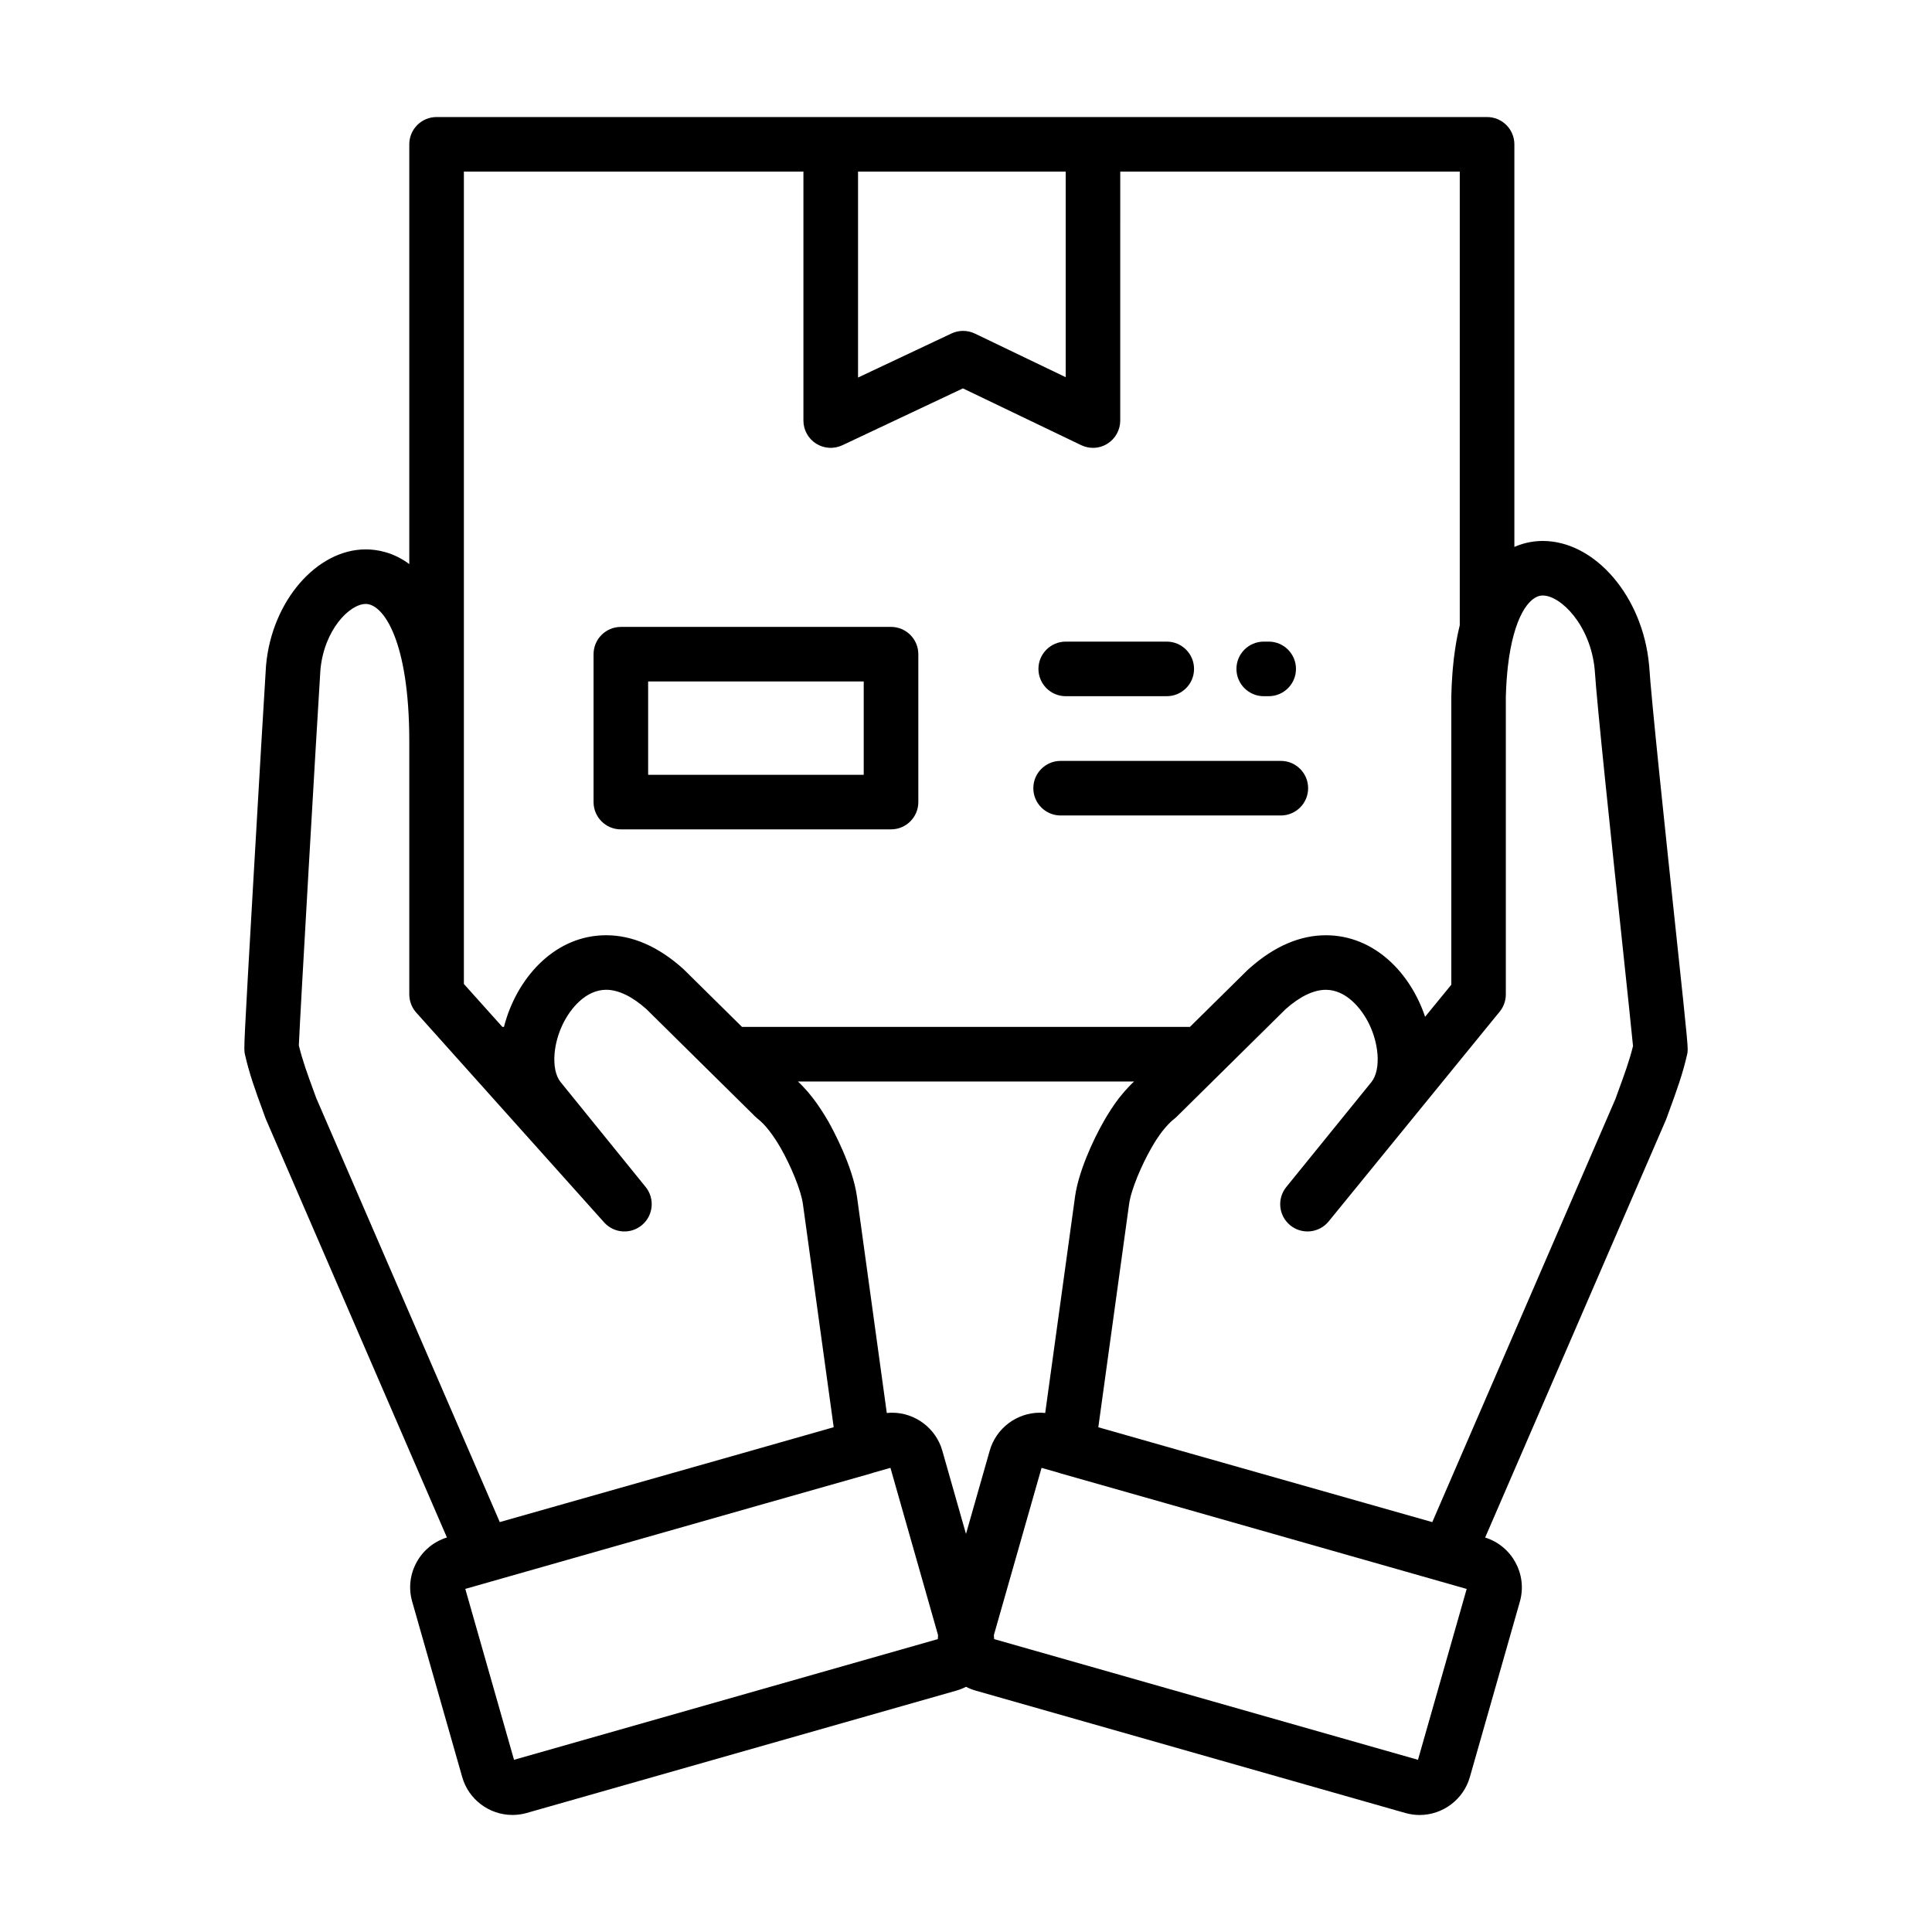 <?xml version="1.0" encoding="UTF-8"?>
<!-- Uploaded to: ICON Repo, www.svgrepo.com, Generator: ICON Repo Mixer Tools -->
<svg fill="#000000" width="800px" height="800px" version="1.1" viewBox="144 144 512 512" xmlns="http://www.w3.org/2000/svg">
 <g>
  <path d="m581.04 320.43c-0.012-0.07-0.012-0.137-0.02-0.207-1.664-18.121-14.297-32.863-28.172-32.863-1.961 0-4.648 0.316-7.523 1.578v-106.69c0-3.988-3.246-7.231-7.238-7.231h-278.39c-3.996 0-7.231 3.234-7.231 7.231v111.24c-4.301-3.203-8.629-3.894-11.531-3.894-13.02 0-24.879 13.742-26.418 30.633-0.012 0.07-0.02 0.137-0.02 0.207-0.465 7.281-1.941 32.258-3.285 55.676-2.637 45.797-2.625 45.883-2.316 47.254 1.16 5.203 2.926 10.027 4.641 14.695l0.812 2.246c0.035 0.074 0.059 0.152 0.09 0.227l0.105 0.258c0.023 0.059 0.051 0.121 0.082 0.18l47.816 110.48c-3.406 1.055-6.231 3.34-7.981 6.469-1.805 3.238-2.242 6.973-1.23 10.504l13.246 46.461c1.652 5.941 7.133 10.098 13.336 10.098 1.254 0 2.504-0.172 3.75-0.52l113.89-32.434c0.902-0.258 1.75-0.598 2.551-1.012 0.805 0.418 1.664 0.762 2.574 1.02l113.91 32.441c1.211 0.336 2.465 0.516 3.715 0.516 6.172 0 11.645-4.133 13.324-10.047l13.27-46.551c2.016-7.211-2.109-14.715-9.215-16.93l47.82-110.49c0.023-0.055 0.051-0.117 0.074-0.18l0.105-0.258c0.023-0.074 0.055-0.152 0.086-0.227l0.82-2.254c1.707-4.664 3.477-9.488 4.637-14.691 0.312-1.422 0.312-1.422-2.832-31.031-2.824-26.598-6.688-63.02-7.246-71.906zm-154.62-130.95v54.48l-24.066-11.559c-1.965-0.941-4.246-0.953-6.211-0.02l-24.754 11.672v-54.574zm-159.5 0h89.996v65.977c0 2.481 1.27 4.781 3.359 6.106 2.086 1.324 4.719 1.484 6.957 0.434l31.957-15.07 31.328 15.043c0.988 0.473 2.055 0.715 3.129 0.715 1.344 0 2.68-0.371 3.848-1.113 2.106-1.324 3.379-3.637 3.379-6.121l0.004-65.969h89.977v120.2c-0.023 0.105-0.051 0.215-0.074 0.324-0.117 0.469-0.23 0.945-0.332 1.441-0.066 0.301-0.125 0.613-0.195 0.922-0.082 0.441-0.176 0.887-0.258 1.344-0.066 0.348-0.121 0.699-0.176 1.055-0.141 0.852-0.277 1.738-0.387 2.641-0.051 0.348-0.102 0.691-0.141 1.039-0.055 0.492-0.105 1.008-0.156 1.516-0.039 0.395-0.082 0.781-0.121 1.184-0.039 0.5-0.082 1.004-0.121 1.512-0.031 0.48-0.066 0.957-0.09 1.445-0.023 0.453-0.059 0.906-0.086 1.371-0.039 0.961-0.086 1.945-0.105 2.941v0.176 76.367l-6.949 8.496c-3.875-11.578-13.426-21.602-26.293-21.602-6.836 0-13.582 2.891-20.047 8.586-0.137 0.121-0.281 0.242-0.43 0.371-0.047 0.035-0.074 0.074-0.117 0.109-0.039 0.035-0.082 0.074-0.121 0.109l-15.312 15.113-118.7 0.004-15.305-15.113c-0.004-0.012-0.016-0.016-0.023-0.023-0.066-0.07-0.137-0.137-0.211-0.203-6.59-5.945-13.477-8.957-20.477-8.957-13.262 0-23 10.672-26.633 22.703-0.031 0.098-0.055 0.191-0.09 0.281-0.066 0.242-0.133 0.488-0.195 0.73-0.059 0.195-0.117 0.387-0.168 0.578h-0.406l-10.203-11.375v-215.28zm154.07 328.98c-0.465-0.051-0.926-0.082-1.391-0.082-6.141 0-11.609 4.117-13.305 10.031l-6.297 22.098-6.289-22.105c-1.691-5.898-7.164-10.02-13.297-10.02-0.473 0-0.938 0.031-1.402 0.082l-7.894-57.289c-1.125-8.211-6.516-18.051-7.609-19.996-1.355-2.328-2.68-4.348-4.062-6.144-0.82-1.082-1.707-2.121-2.625-3.074-0.434-0.469-0.898-0.918-1.367-1.355h89.09c-0.48 0.438-0.934 0.887-1.367 1.355-0.832 0.867-1.699 1.863-2.562 2.961-0.023 0.031-0.047 0.059-0.07 0.086-1.441 1.883-2.812 3.984-4.066 6.207-2.949 5.164-6.707 13.488-7.586 19.949zm-193.09-83.203c-0.266-0.73-0.523-1.461-0.801-2.191-1.516-4.133-2.949-8.047-3.906-12.02 0.363-8.672 4.691-83.367 5.723-99.602 1.012-10.621 7.777-17.391 12.016-17.391 4.637 0 11.531 9.691 11.531 36.406v67.066c0 0.227 0.012 0.441 0.035 0.66 0.016 0.191 0.039 0.379 0.074 0.559 0.012 0.035 0.012 0.066 0.012 0.098 0.031 0.141 0.066 0.281 0.102 0.418 0.016 0.074 0.031 0.145 0.051 0.223 0.039 0.121 0.086 0.238 0.121 0.359 0.035 0.09 0.059 0.176 0.09 0.262 0.035 0.086 0.074 0.176 0.105 0.262 0.051 0.117 0.102 0.227 0.156 0.344 0.016 0.051 0.051 0.09 0.066 0.137 0.086 0.145 0.156 0.301 0.25 0.441 0.004 0.016 0.023 0.035 0.031 0.055 0.227 0.352 0.473 0.691 0.754 1.004l49.785 55.594c2.613 2.926 7.09 3.231 10.07 0.684 2.992-2.543 3.402-7.012 0.938-10.062l-22.531-27.797c-1.355-1.672-1.867-4.445-1.605-7.559 0-0.039 0.012-0.082 0.012-0.121 0.223-2.445 0.934-5.09 2.121-7.57 2.125-4.453 6.266-9.215 11.539-9.215 3.223 0 6.918 1.773 10.664 5.125l1.344 1.328 15.941 15.742c0.035 0.035 0.074 0.066 0.109 0.105l11.457 11.316c0.195 0.195 0.402 0.379 0.625 0.551 0.555 0.438 1.062 0.902 1.527 1.391 0.023 0.031 0.051 0.059 0.086 0.086 0.523 0.543 1.055 1.164 1.551 1.828 1.023 1.324 2.012 2.836 3.008 4.57 2.508 4.418 5.309 10.918 5.836 14.785l8.152 59.098-24.484 6.973-64.008 18.168-48.516-112.08zm52.32 175.11-12.914-45.293 77.137-21.961 30.484-8.656c0.191-0.055 0.371-0.117 0.555-0.188l4.492-1.273 12.621 44.34c-0.035 0.352-0.051 0.699-0.059 1.043zm239.56 0-112.33-31.988c-0.012-0.352-0.035-0.707-0.066-1.059l12.637-44.32 4.504 1.281c0.176 0.066 0.359 0.125 0.539 0.18l28.016 7.957 79.605 22.668zm53.109-177.3c-0.262 0.727-0.523 1.457-0.789 2.188l-48.531 112.12-66.488-18.871-22.016-6.266 8.152-59.113c0.535-3.934 3.34-10.395 5.844-14.785 0.934-1.664 1.918-3.18 2.941-4.516 0.57-0.719 1.113-1.352 1.605-1.863 0.031-0.031 0.055-0.059 0.09-0.09 0.453-0.488 0.961-0.953 1.527-1.391 0.215-0.172 0.43-0.352 0.625-0.551l28.852-28.496c3.758-3.352 7.445-5.125 10.664-5.125 5.266 0 9.41 4.762 11.539 9.215 1.184 2.484 1.895 5.125 2.117 7.566 0.012 0.055 0.012 0.105 0.02 0.156 0.258 3.102-0.266 5.859-1.605 7.516l-22.551 27.805c-2.516 3.094-2.047 7.644 1.055 10.16 3.09 2.519 7.644 2.051 10.168-1.039l44.375-54.43 0.957-1.164c1.043-1.293 1.621-2.906 1.621-4.574v-78.848c0.023-0.742 0.051-1.477 0.082-2.195 0-0.133 0.012-0.258 0.02-0.387 0.031-0.586 0.066-1.152 0.102-1.723 0.016-0.156 0.023-0.316 0.035-0.469 0.039-0.586 0.09-1.16 0.145-1.719 0.035-0.418 0.074-0.82 0.121-1.219 0.012-0.105 0.023-0.211 0.035-0.316 1.465-12.879 5.547-18.828 9.246-18.828 4.746 0 12.637 7.824 13.766 19.629 0.598 9.367 4.469 45.793 7.297 72.418 1.301 12.297 2.543 23.988 2.856 27.355-0.961 3.918-2.379 7.777-3.875 11.848z"/>
  <path d="m308.53 363.79h71.598c3.996 0 7.238-3.238 7.238-7.234v-39.188c0-3.988-3.246-7.234-7.238-7.234l-71.598 0.004c-3.984 0-7.231 3.238-7.231 7.234v39.188c0 3.996 3.246 7.231 7.231 7.231zm7.234-39.191h57.133v24.727h-57.133z"/>
  <path d="m426.43 328.5h26.766c3.996 0 7.238-3.234 7.238-7.231s-3.246-7.234-7.238-7.234h-26.766c-3.988 0-7.234 3.238-7.234 7.234 0.004 3.996 3.242 7.231 7.234 7.231z"/>
  <path d="m478.9 328.5h1.316c3.988 0 7.231-3.234 7.231-7.231s-3.238-7.234-7.231-7.234h-1.316c-3.984 0-7.231 3.238-7.231 7.234 0.008 3.996 3.246 7.231 7.231 7.231z"/>
  <path d="m425.08 360.11h58.355c3.988 0 7.231-3.234 7.231-7.234 0-3.988-3.238-7.231-7.231-7.231h-58.355c-4 0-7.238 3.238-7.238 7.231 0 3.992 3.238 7.234 7.238 7.234z"/>
 </g>
</svg>